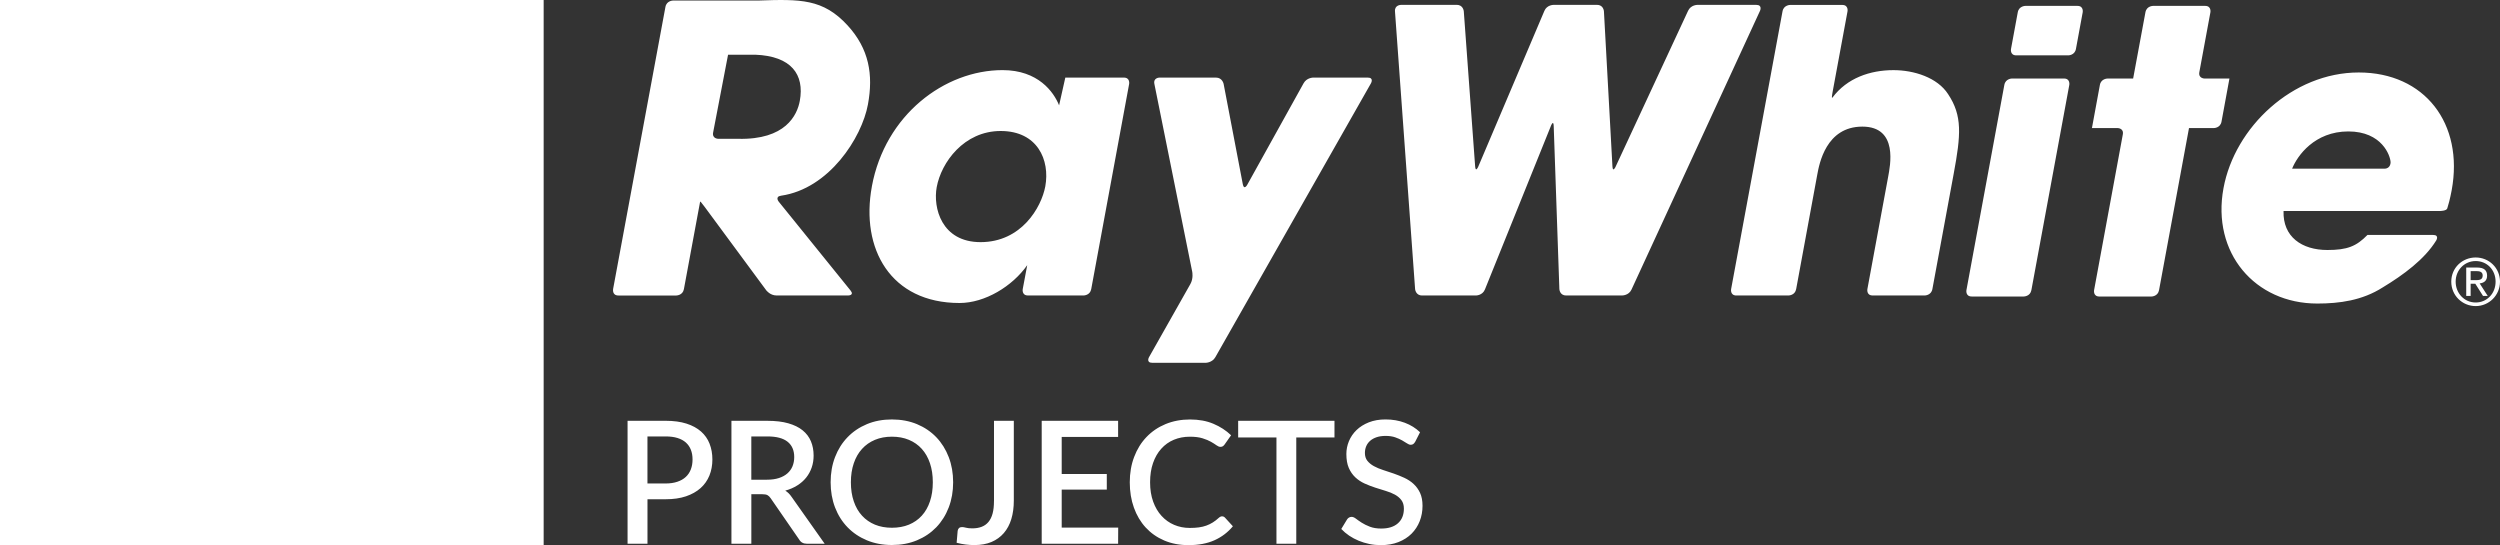 <svg width="110" height="24" viewBox="0 0 110 24" fill="none" xmlns="http://www.w3.org/2000/svg">
<rect x="0" y="0" width="110" height="24" fill="#333333" stroke="none"/>
<path d="M23.921 24H0V0H23.921V24ZM52.46 11.972C52.46 11.972 52.516 12.251 52.376 12.499L50.557 15.715C50.557 15.715 50.416 15.963 50.7 15.963H53.05C53.05 15.963 53.335 15.963 53.476 15.715L60.324 3.662C60.324 3.662 60.464 3.414 60.18 3.414H57.781C57.781 3.414 57.496 3.414 57.358 3.664L54.876 8.135C54.876 8.135 54.737 8.384 54.683 8.104L53.84 3.695C53.84 3.695 53.787 3.414 53.502 3.414H51.021C51.021 3.414 50.736 3.414 50.793 3.694L52.461 11.972H52.46ZM62.264 12.716C62.264 12.716 62.284 13.001 62.569 13.001H64.946C64.946 13.001 65.23 13.001 65.337 12.736L68.247 5.524C68.247 5.524 68.353 5.26 68.363 5.545L68.612 12.715C68.612 12.715 68.621 13 68.906 13H71.382C71.382 13 71.667 13 71.786 12.741L77.441 0.475C77.441 0.475 77.56 0.215 77.276 0.215H74.68C74.68 0.215 74.396 0.215 74.276 0.474L71.082 7.345C71.082 7.345 70.962 7.604 70.947 7.318L70.573 0.5C70.573 0.5 70.558 0.215 70.273 0.215H68.349C68.349 0.215 68.064 0.215 67.953 0.478L65.04 7.34C65.04 7.34 64.928 7.603 64.906 7.319L64.407 0.5C64.407 0.5 64.386 0.215 64.102 0.215H61.643C61.643 0.215 61.358 0.215 61.379 0.5L62.264 12.715L62.264 12.716ZM76.402 13.001H78.695C78.695 13.001 78.98 13.001 79.031 12.72L79.96 7.682C80.047 7.215 80.342 5.571 81.943 5.571C83.544 5.571 83.161 7.319 83.078 7.783L82.165 12.72C82.165 12.72 82.113 13.001 82.398 13.001H84.688C84.688 13.001 84.973 13.001 85.025 12.72L85.962 7.647C86.28 5.937 86.35 5.092 85.715 4.14C85.246 3.414 84.223 3.086 83.311 3.086C82.29 3.086 81.266 3.433 80.626 4.297H80.607C80.607 4.297 80.588 4.297 80.64 4.016L81.291 0.498C81.291 0.498 81.342 0.217 81.058 0.217H78.768C78.768 0.217 78.483 0.217 78.431 0.498L76.169 12.721C76.169 12.721 76.118 13.002 76.402 13.002L76.402 13.001ZM86.756 13.046H89.045C89.045 13.046 89.33 13.046 89.381 12.765L91.049 3.736C91.049 3.736 91.1 3.455 90.816 3.455H88.528C88.528 3.455 88.243 3.455 88.191 3.736L86.523 12.765C86.523 12.765 86.472 13.046 86.756 13.046ZM88.717 2.436H91.005C91.005 2.436 91.289 2.436 91.341 2.155L91.639 0.54C91.639 0.54 91.691 0.259 91.406 0.259H89.119C89.119 0.259 88.834 0.259 88.782 0.54L88.484 2.155C88.484 2.155 88.432 2.436 88.717 2.436H88.717ZM93.404 5.915L92.14 12.766C92.14 12.766 92.088 13.047 92.373 13.047H94.662C94.662 13.047 94.947 13.047 94.998 12.766L96.316 5.635H97.41C97.41 5.635 97.694 5.635 97.746 5.354L98.095 3.456H97.005C97.005 3.456 96.72 3.456 96.771 3.175L97.258 0.54C97.258 0.54 97.31 0.259 97.025 0.259H94.735C94.735 0.259 94.451 0.259 94.399 0.54L93.858 3.456H92.731C92.731 3.456 92.447 3.456 92.395 3.737L92.045 5.635H93.171C93.171 5.635 93.456 5.635 93.404 5.915V5.915ZM38.362 8.201C38.943 5.054 41.564 3.085 44.112 3.085C45.68 3.085 46.364 4.047 46.6 4.635L46.874 3.414H49.449C49.734 3.414 49.682 3.695 49.682 3.695L48.014 12.72C47.963 13.001 47.678 13.001 47.678 13.001H45.232C44.948 13.001 45 12.721 45 12.721L45.198 11.667C44.545 12.598 43.338 13.332 42.22 13.332C39.188 13.332 37.854 10.949 38.363 8.201L38.362 8.201ZM43.145 10.654C44.938 10.654 45.818 9.133 45.993 8.201C46.204 7.04 45.651 5.764 44.031 5.764C42.412 5.764 41.415 7.147 41.215 8.235C41.049 9.133 41.42 10.654 43.145 10.654ZM101.959 13.356C99.219 13.356 97.305 11.128 97.834 8.278C98.328 5.596 100.875 3.189 103.784 3.189C106.692 3.189 108.412 5.443 107.875 8.365C107.805 8.744 107.718 9.059 107.679 9.171C107.641 9.284 107.356 9.284 107.356 9.284H100.476C100.438 10.423 101.286 11 102.404 11C103.281 11 103.678 10.839 104.168 10.338H107.058C107.343 10.338 107.193 10.581 107.193 10.581C106.683 11.409 105.75 12.097 104.837 12.648C103.938 13.221 102.936 13.356 101.959 13.356H101.959ZM100.853 7.422H104.911C105.196 7.422 105.186 7.137 105.186 7.137C105.176 6.853 104.808 5.783 103.326 5.783C101.843 5.783 101.08 6.853 100.853 7.422ZM26.976 12.72L29.279 0.304C29.331 0.024 29.616 0.024 29.616 0.024H33.361C35.218 -0.04 36.214 -0.057 37.294 1.118C38.239 2.15 38.432 3.282 38.189 4.596C37.919 6.066 36.475 8.307 34.366 8.611C34.084 8.651 34.264 8.873 34.264 8.873C37.602 13.001 37.422 12.78 37.422 12.78C37.602 13.001 37.318 13.001 37.318 13.001H34.168C33.883 13.001 33.714 12.772 33.714 12.772L31.006 9.104C30.836 8.874 30.821 8.874 30.821 8.874H30.805L30.092 12.721C30.041 13.002 29.756 13.002 29.756 13.002H27.21C26.925 13.002 26.977 12.721 26.977 12.721L26.976 12.72ZM31.608 6.108H32.476C34.568 6.159 35.077 5.062 35.191 4.439C35.404 3.281 34.819 2.465 33.224 2.407H32.035L31.378 5.828C31.324 6.108 31.608 6.108 31.608 6.108ZM108.708 13.022H108.514V11.772H108.996C109.293 11.772 109.432 11.889 109.432 12.13C109.432 12.355 109.29 12.45 109.105 12.47L109.461 13.022H109.253L108.913 12.484H108.708V13.022H108.708ZM108.708 12.327H108.911C109.081 12.327 109.238 12.318 109.238 12.121C109.238 11.955 109.096 11.929 108.964 11.929H108.708V12.327H108.708ZM108.931 13.468C108.346 13.468 107.856 13.007 107.856 12.393C107.856 11.778 108.346 11.329 108.931 11.329C109.515 11.329 110 11.789 110 12.393C110 12.996 109.513 13.468 108.931 13.468ZM108.931 13.31C109.424 13.31 109.806 12.916 109.806 12.393C109.806 11.869 109.424 11.486 108.931 11.486C108.437 11.486 108.049 11.881 108.049 12.393C108.049 12.904 108.431 13.31 108.931 13.31ZM31.221 19.524C31.304 19.733 31.345 19.964 31.345 20.217C31.345 20.47 31.301 20.711 31.214 20.925C31.126 21.139 30.997 21.323 30.825 21.477C30.652 21.631 30.438 21.751 30.183 21.838C29.927 21.924 29.63 21.967 29.29 21.967H28.489V23.924H27.613V18.515H29.29C29.642 18.515 29.947 18.556 30.206 18.639C30.464 18.722 30.677 18.838 30.846 18.987C31.014 19.136 31.14 19.315 31.222 19.524L31.221 19.524ZM30.472 20.217C30.472 20.059 30.448 19.918 30.399 19.792C30.35 19.667 30.277 19.561 30.18 19.473C30.082 19.385 29.96 19.319 29.811 19.272C29.663 19.226 29.489 19.203 29.289 19.203H28.488V21.273H29.289C29.484 21.273 29.656 21.247 29.804 21.197C29.953 21.147 30.076 21.077 30.174 20.985C30.273 20.894 30.347 20.783 30.397 20.652C30.447 20.522 30.472 20.377 30.472 20.217ZM34.83 21.862L36.286 23.924H35.504C35.349 23.924 35.236 23.864 35.167 23.744L33.909 21.922C33.866 21.86 33.82 21.814 33.77 21.787C33.72 21.759 33.645 21.746 33.546 21.746H33.059V23.924H32.183V18.516H33.77C34.124 18.516 34.429 18.552 34.685 18.625C34.941 18.698 35.152 18.801 35.316 18.935C35.481 19.069 35.603 19.23 35.681 19.418C35.76 19.605 35.799 19.815 35.799 20.045C35.799 20.233 35.771 20.408 35.715 20.57C35.659 20.733 35.578 20.881 35.472 21.014C35.366 21.147 35.235 21.262 35.08 21.359C34.925 21.457 34.75 21.533 34.552 21.588C34.659 21.654 34.752 21.745 34.83 21.863V21.862ZM34.272 21.034C34.422 20.985 34.546 20.917 34.646 20.829C34.746 20.741 34.821 20.637 34.871 20.515C34.92 20.394 34.946 20.26 34.946 20.112C34.946 19.816 34.848 19.591 34.653 19.436C34.459 19.281 34.164 19.203 33.77 19.203H33.058V21.107H33.747C33.947 21.107 34.121 21.083 34.271 21.034H34.272ZM41.744 20.112C41.874 20.45 41.938 20.819 41.938 21.22C41.938 21.62 41.874 21.989 41.744 22.328C41.614 22.666 41.431 22.957 41.196 23.201C40.96 23.445 40.677 23.636 40.346 23.774C40.015 23.912 39.648 23.98 39.243 23.98C38.838 23.98 38.475 23.911 38.144 23.774C37.813 23.636 37.529 23.445 37.293 23.201C37.056 22.957 36.872 22.666 36.742 22.328C36.612 21.989 36.548 21.62 36.548 21.22C36.548 20.819 36.612 20.45 36.742 20.112C36.872 19.773 37.056 19.482 37.293 19.237C37.53 18.991 37.814 18.8 38.144 18.662C38.475 18.524 38.841 18.456 39.243 18.456C39.645 18.456 40.015 18.525 40.346 18.662C40.676 18.8 40.959 18.991 41.196 19.237C41.431 19.482 41.614 19.774 41.744 20.112ZM41.044 21.22C41.044 20.909 41.002 20.63 40.918 20.382C40.835 20.134 40.715 19.924 40.559 19.751C40.403 19.578 40.214 19.446 39.992 19.353C39.77 19.26 39.52 19.214 39.244 19.214C38.967 19.214 38.721 19.26 38.498 19.353C38.276 19.446 38.087 19.578 37.93 19.751C37.772 19.924 37.651 20.134 37.567 20.382C37.482 20.63 37.439 20.909 37.439 21.22C37.439 21.53 37.481 21.813 37.567 22.061C37.651 22.309 37.772 22.519 37.93 22.69C38.087 22.862 38.277 22.993 38.498 23.085C38.721 23.176 38.969 23.221 39.244 23.221C39.518 23.221 39.77 23.176 39.992 23.085C40.214 22.993 40.403 22.862 40.559 22.69C40.715 22.519 40.835 22.309 40.918 22.061C41.002 21.813 41.044 21.533 41.044 21.22ZM43.735 22.046C43.735 22.261 43.715 22.445 43.674 22.596C43.633 22.748 43.571 22.872 43.49 22.968C43.409 23.065 43.309 23.135 43.191 23.18C43.072 23.225 42.937 23.248 42.785 23.248C42.67 23.248 42.577 23.239 42.506 23.22C42.435 23.201 42.376 23.191 42.331 23.191C42.272 23.191 42.226 23.206 42.195 23.236C42.164 23.267 42.145 23.306 42.137 23.357L42.092 23.882C42.23 23.917 42.361 23.943 42.489 23.959C42.617 23.975 42.745 23.983 42.875 23.983C43.159 23.983 43.409 23.938 43.626 23.847C43.842 23.755 44.022 23.625 44.168 23.456C44.314 23.287 44.424 23.082 44.498 22.84C44.571 22.599 44.608 22.326 44.608 22.023V18.515H43.736V22.046L43.735 22.046ZM46.715 21.543H48.699V20.855H46.715V19.225H49.197V18.515H45.835V23.924H49.197L49.201 23.214H46.715V21.543ZM53.775 22.718C53.725 22.718 53.675 22.741 53.625 22.786C53.538 22.866 53.45 22.934 53.361 22.989C53.273 23.044 53.179 23.09 53.079 23.126C52.979 23.162 52.87 23.189 52.751 23.205C52.633 23.221 52.498 23.229 52.349 23.229C52.104 23.229 51.876 23.184 51.663 23.094C51.451 23.004 51.267 22.873 51.11 22.701C50.952 22.53 50.829 22.32 50.739 22.071C50.649 21.822 50.604 21.538 50.604 21.22C50.604 20.903 50.647 20.623 50.733 20.375C50.819 20.127 50.939 19.917 51.095 19.745C51.249 19.572 51.434 19.44 51.648 19.35C51.863 19.26 52.099 19.215 52.356 19.215C52.578 19.215 52.763 19.238 52.912 19.285C53.06 19.331 53.184 19.383 53.283 19.439C53.382 19.495 53.462 19.547 53.526 19.593C53.59 19.639 53.647 19.662 53.696 19.662C53.746 19.662 53.781 19.652 53.809 19.632C53.836 19.612 53.86 19.588 53.88 19.561L54.168 19.152C53.949 18.941 53.69 18.773 53.392 18.647C53.093 18.52 52.749 18.457 52.36 18.457C51.971 18.457 51.61 18.525 51.284 18.66C50.958 18.795 50.679 18.985 50.446 19.229C50.212 19.473 50.031 19.765 49.903 20.104C49.774 20.443 49.71 20.816 49.71 21.221C49.71 21.627 49.77 21.999 49.892 22.337C50.013 22.675 50.185 22.966 50.41 23.21C50.635 23.454 50.906 23.645 51.224 23.781C51.543 23.917 51.899 23.986 52.293 23.986C52.737 23.986 53.119 23.914 53.439 23.77C53.758 23.626 54.027 23.421 54.247 23.156L53.899 22.776C53.864 22.739 53.823 22.72 53.776 22.72L53.775 22.718ZM54.479 19.248H56.164V23.924H57.036V19.248H58.717V18.515H54.479V19.248ZM62.196 21.291C62.078 21.183 61.942 21.095 61.79 21.024C61.637 20.954 61.482 20.892 61.324 20.836C61.165 20.781 61.01 20.73 60.857 20.681C60.705 20.632 60.57 20.575 60.451 20.51C60.332 20.445 60.237 20.366 60.164 20.275C60.092 20.184 60.056 20.069 60.056 19.931C60.056 19.823 60.075 19.724 60.114 19.633C60.153 19.541 60.21 19.462 60.288 19.394C60.366 19.326 60.461 19.274 60.575 19.236C60.688 19.198 60.82 19.18 60.969 19.18C61.132 19.18 61.272 19.201 61.388 19.242C61.506 19.283 61.607 19.328 61.693 19.377C61.779 19.426 61.852 19.47 61.911 19.51C61.969 19.55 62.022 19.57 62.07 19.57C62.115 19.57 62.152 19.56 62.182 19.539C62.212 19.518 62.241 19.484 62.268 19.439L62.482 19.019C62.294 18.838 62.072 18.699 61.814 18.602C61.555 18.504 61.272 18.455 60.962 18.455C60.688 18.455 60.443 18.498 60.228 18.583C60.014 18.668 59.833 18.782 59.687 18.923C59.541 19.064 59.43 19.227 59.354 19.409C59.278 19.592 59.24 19.781 59.24 19.977C59.24 20.222 59.276 20.427 59.348 20.591C59.42 20.755 59.516 20.892 59.635 21.004C59.754 21.115 59.889 21.205 60.041 21.274C60.194 21.343 60.348 21.403 60.505 21.454C60.663 21.506 60.817 21.554 60.969 21.599C61.122 21.644 61.257 21.699 61.376 21.764C61.494 21.829 61.59 21.91 61.662 22.007C61.734 22.103 61.771 22.227 61.771 22.38C61.771 22.654 61.684 22.868 61.511 23.023C61.337 23.178 61.092 23.256 60.775 23.256C60.581 23.256 60.413 23.229 60.274 23.175C60.134 23.121 60.015 23.062 59.916 22.999C59.817 22.936 59.733 22.876 59.663 22.823C59.593 22.769 59.53 22.742 59.472 22.742C59.43 22.742 59.392 22.752 59.357 22.772C59.322 22.792 59.293 22.82 59.271 22.855L59.016 23.275C59.119 23.383 59.235 23.481 59.364 23.569C59.494 23.656 59.633 23.731 59.782 23.792C59.93 23.853 60.086 23.901 60.25 23.935C60.413 23.969 60.581 23.986 60.753 23.986C61.045 23.986 61.305 23.941 61.534 23.851C61.762 23.76 61.954 23.637 62.11 23.481C62.266 23.324 62.385 23.141 62.468 22.93C62.55 22.72 62.591 22.495 62.591 22.255C62.591 22.032 62.555 21.843 62.483 21.687C62.41 21.532 62.315 21.401 62.196 21.293V21.291Z" fill="white"/>
</svg>
